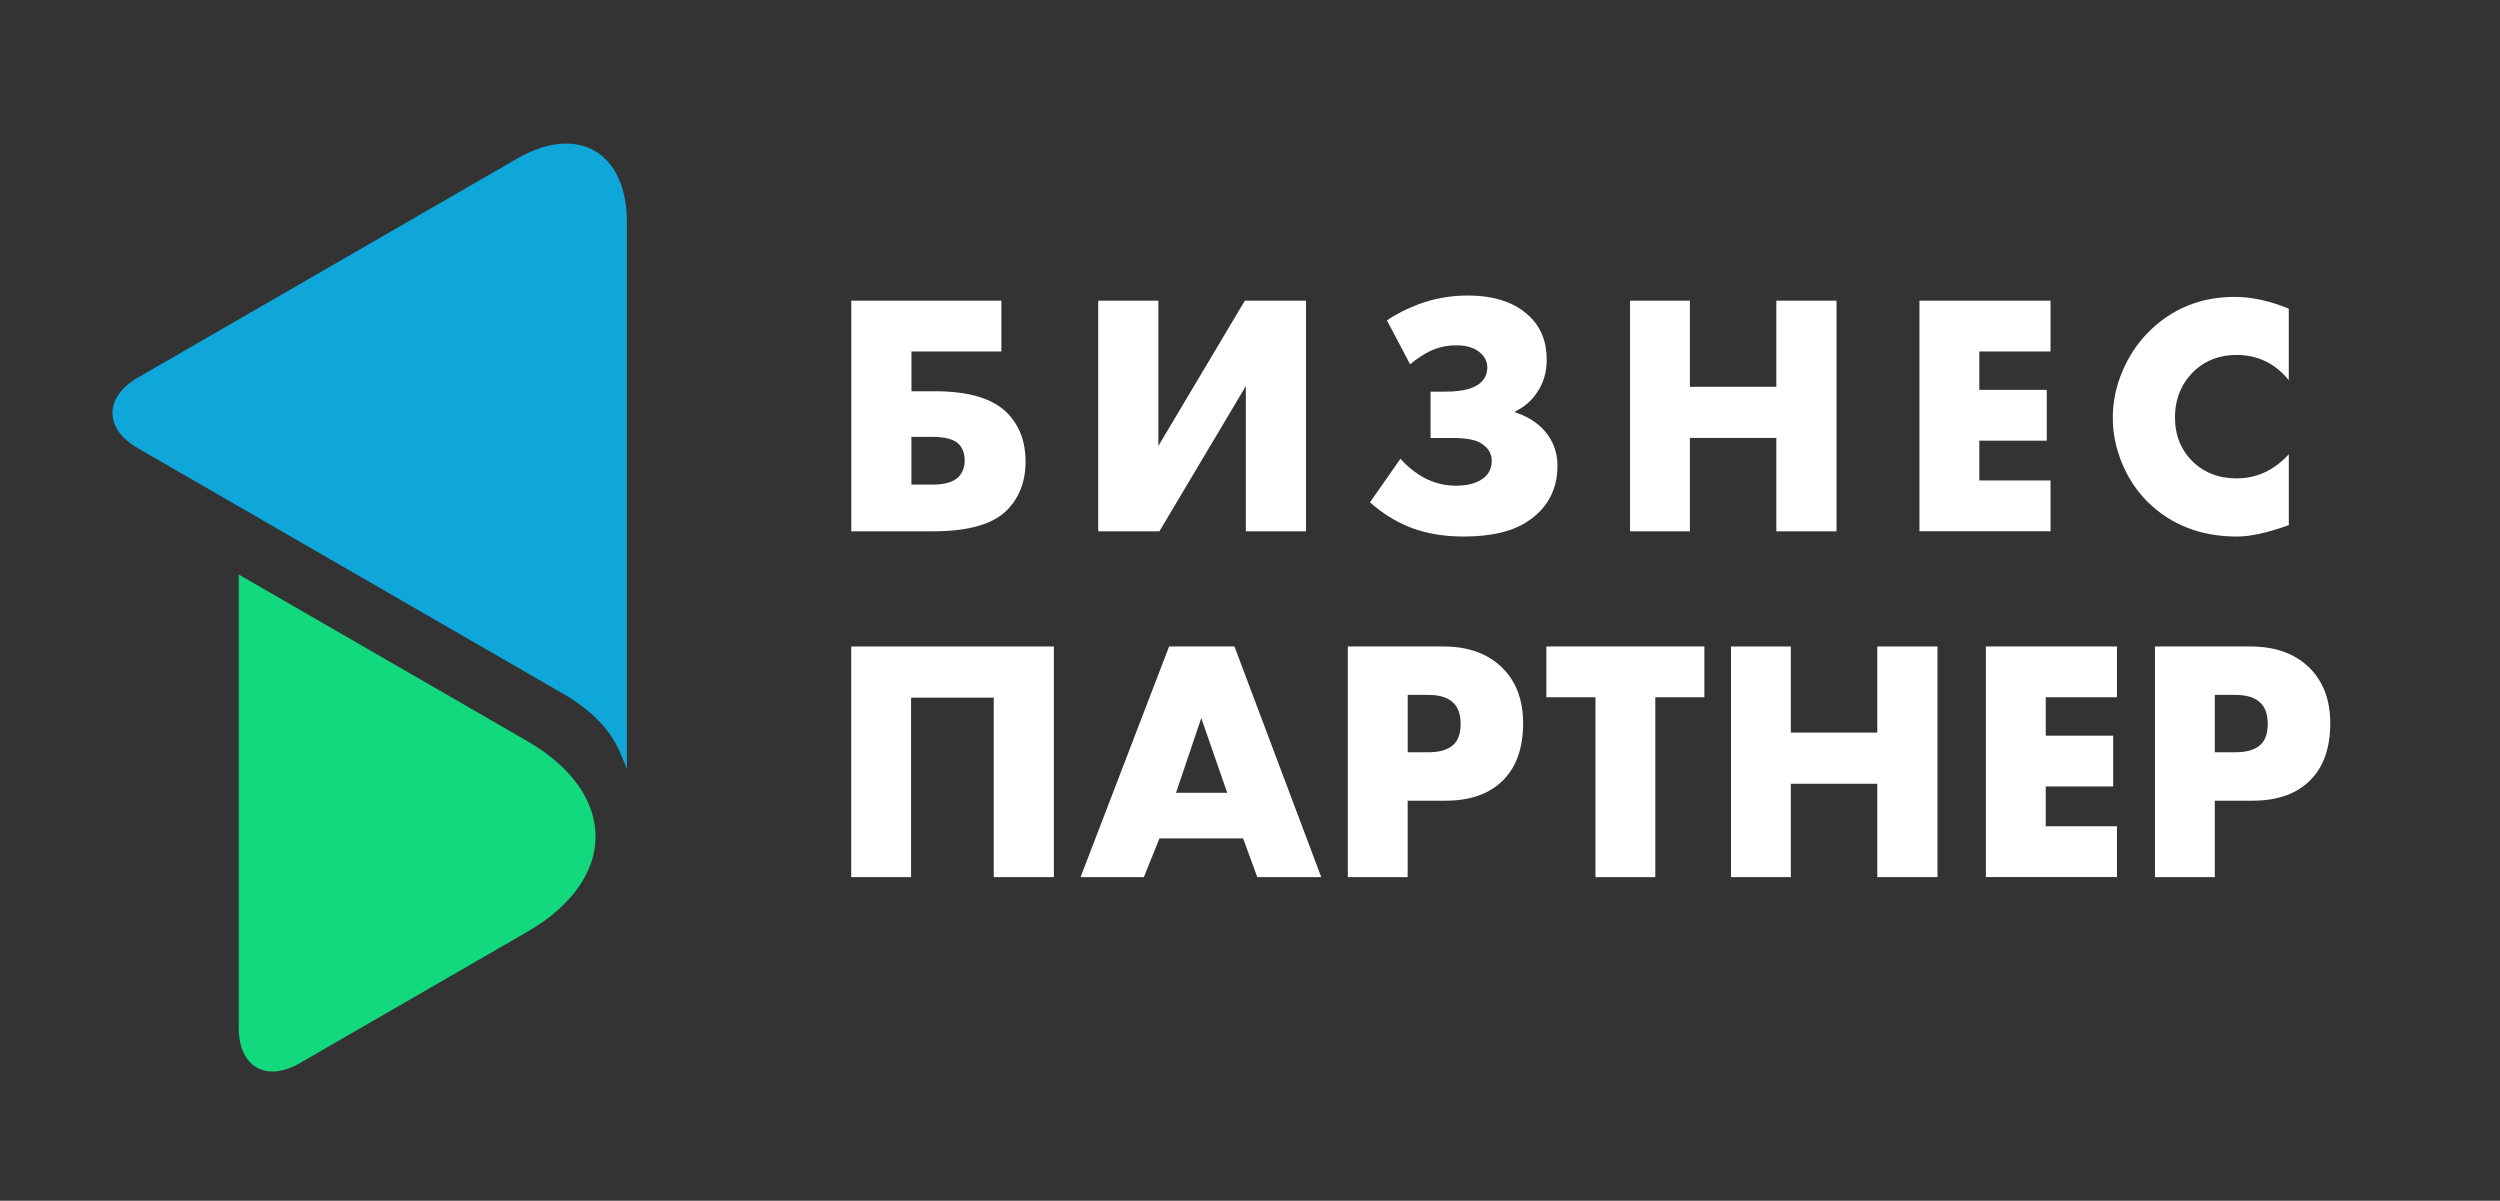<?xml version="1.0" encoding="UTF-8"?> <!-- Generator: Adobe Illustrator 24.0.1, SVG Export Plug-In . SVG Version: 6.00 Build 0) --> <svg xmlns="http://www.w3.org/2000/svg" xmlns:xlink="http://www.w3.org/1999/xlink" id="Layer_1" x="0px" y="0px" viewBox="0 0 520.51 250" style="enable-background:new 0 0 520.51 250;" xml:space="preserve"><rect x="0" y="0" width="520.51" height="250" fill="#333333" stroke="none"/> <style type="text/css"> .st0{fill:#12D87E;} .st1{fill:#0FA7D9;} .st2{fill:#FFFFFF;} </style> <g> <path class="st0" d="M49.71,119.62v94.41c0,8.1,5.68,11.38,12.69,7.33l47.34-27.33c19.01-10.97,19.01-28.77,0-39.75L49.71,119.62z"></path> <path class="st1" d="M130.52,160.14V46.21c0-14.57-10.23-20.48-22.85-13.19l-79,45.62c-7.01,4.05-7.01,10.61,0,14.66l87.59,50.57 C127.05,149.88,128.74,155.67,130.52,160.14z"></path> </g> <g> <path class="st2" d="M177.24,110.62V62.6h31.25v10.58h-18.72v8.28h4.9c7.15,0,12.22,1.56,15.19,4.68c2.45,2.59,3.67,5.9,3.67,9.94 c0,4.18-1.32,7.58-3.96,10.22c-2.93,2.88-8.04,4.32-15.34,4.32H177.24z M189.77,100.9h4.32c2.64,0,4.49-0.55,5.54-1.66 c0.82-0.91,1.22-2.04,1.22-3.38c0-1.54-0.48-2.74-1.44-3.6c-1.01-0.86-2.78-1.3-5.33-1.3h-4.32V100.9z"></path> <path class="st2" d="M228.65,62.6h12.53v30.24l18-30.24h12.74v48.02h-12.53V80.38l-18,30.24h-12.74V62.6z"></path> <path class="st2" d="M293.59,75.85l-4.82-9.14c1.87-1.3,4.08-2.42,6.62-3.38c3.26-1.2,6.65-1.8,10.15-1.8 c5.62,0,9.91,1.44,12.89,4.32c2.4,2.26,3.6,5.28,3.6,9.07c0,2.64-0.7,4.94-2.09,6.91c-1.15,1.68-2.64,2.95-4.46,3.82v0.22 c2.11,0.67,3.89,1.68,5.33,3.02c2.3,2.21,3.46,4.9,3.46,8.06c0,4.9-1.99,8.71-5.98,11.45c-3.17,2.21-7.68,3.31-13.54,3.31 c-4.37,0-8.23-0.7-11.59-2.09c-2.88-1.2-5.52-2.88-7.92-5.04l6.34-9.07c1.44,1.63,3.12,2.98,5.04,4.03 c2.06,1.06,4.22,1.58,6.48,1.58c2.21,0,3.96-0.41,5.26-1.22c1.49-0.91,2.23-2.23,2.23-3.96c0-1.49-0.72-2.69-2.16-3.6 c-1.15-0.77-3.12-1.15-5.9-1.15h-4.68v-9.65h3.1c3.65,0,6.14-0.67,7.49-2.02c0.82-0.82,1.22-1.82,1.22-3.02 c0-1.34-0.62-2.47-1.87-3.38c-1.15-0.82-2.69-1.22-4.61-1.22c-2.02,0-3.89,0.43-5.62,1.3C296.3,73.81,294.98,74.7,293.59,75.85z"></path> <path class="st2" d="M351.84,62.6v17.93h18V62.6h12.53v48.02h-12.53V91.18h-18v19.44h-12.46V62.6H351.84z"></path> <path class="st2" d="M426.93,62.6v10.58H412.1v7.99h14.04v10.58H412.1v8.28h14.83v10.58h-27.29V62.6H426.93z"></path> <path class="st2" d="M476.54,94.57v14.76c-4.37,1.58-7.97,2.38-10.8,2.38c-7.49,0-13.68-2.4-18.58-7.2c-2.3-2.3-4.09-5-5.36-8.1 c-1.27-3.1-1.91-6.23-1.91-9.4c0-3.31,0.66-6.53,1.98-9.65c1.32-3.12,3.08-5.81,5.29-8.06c4.9-4.99,10.94-7.49,18.14-7.49 c3.5,0,7.25,0.82,11.23,2.45v14.9c-2.83-3.5-6.46-5.26-10.87-5.26c-3.41,0-6.29,1.06-8.64,3.17c-2.78,2.59-4.18,5.88-4.18,9.86 c0,3.79,1.3,6.91,3.89,9.36c2.35,2.21,5.33,3.31,8.93,3.31C469.84,99.61,473.47,97.93,476.54,94.57z"></path> <path class="st2" d="M219.43,182.62H206.9v-37.37h-17.21v37.37h-12.46V134.6h42.19V182.62z"></path> <path class="st2" d="M261.77,182.62l-2.95-8.06h-17.42l-3.24,8.06h-13.18l18.43-48.02h13.61l18.07,48.02H261.77z M244.85,165.06 h10.66l-5.4-15.55L244.85,165.06z"></path> <path class="st2" d="M300.93,166.71h-7.85v15.91h-12.46V134.6h19.87c5.14,0,9.19,1.44,12.17,4.32c2.98,2.88,4.46,6.77,4.46,11.66 c0,5.18-1.42,9.17-4.25,11.95C310.05,165.32,306.07,166.71,300.93,166.71z M293.09,144.68v11.95h4.18c2.4,0,4.15-0.5,5.26-1.51 c1.06-0.91,1.58-2.38,1.58-4.39c0-1.92-0.48-3.36-1.44-4.32c-1.11-1.15-2.88-1.73-5.33-1.73H293.09z"></path> <path class="st2" d="M354.86,145.18h-10.22v37.44h-12.46v-37.44h-10.22V134.6h32.9V145.18z"></path> <path class="st2" d="M372.86,134.6v17.93h18V134.6h12.53v48.02h-12.53v-19.44h-18v19.44H360.4V134.6H372.86z"></path> <path class="st2" d="M440.76,134.6v10.58h-14.83v7.99h14.04v10.58h-14.04v8.28h14.83v10.58h-27.29V134.6H440.76z"></path> <path class="st2" d="M468.98,166.71h-7.85v15.91h-12.46V134.6h19.87c5.14,0,9.19,1.44,12.17,4.32c2.98,2.88,4.46,6.77,4.46,11.66 c0,5.18-1.42,9.17-4.25,11.95C478.1,165.32,474.12,166.71,468.98,166.71z M461.13,144.68v11.95h4.18c2.4,0,4.15-0.5,5.26-1.51 c1.06-0.91,1.58-2.38,1.58-4.39c0-1.92-0.48-3.36-1.44-4.32c-1.11-1.15-2.88-1.73-5.33-1.73H461.13z"></path> </g> <g> </g> <g> </g> <g> </g> <g> </g> <g> </g> <g> </g> </svg> 